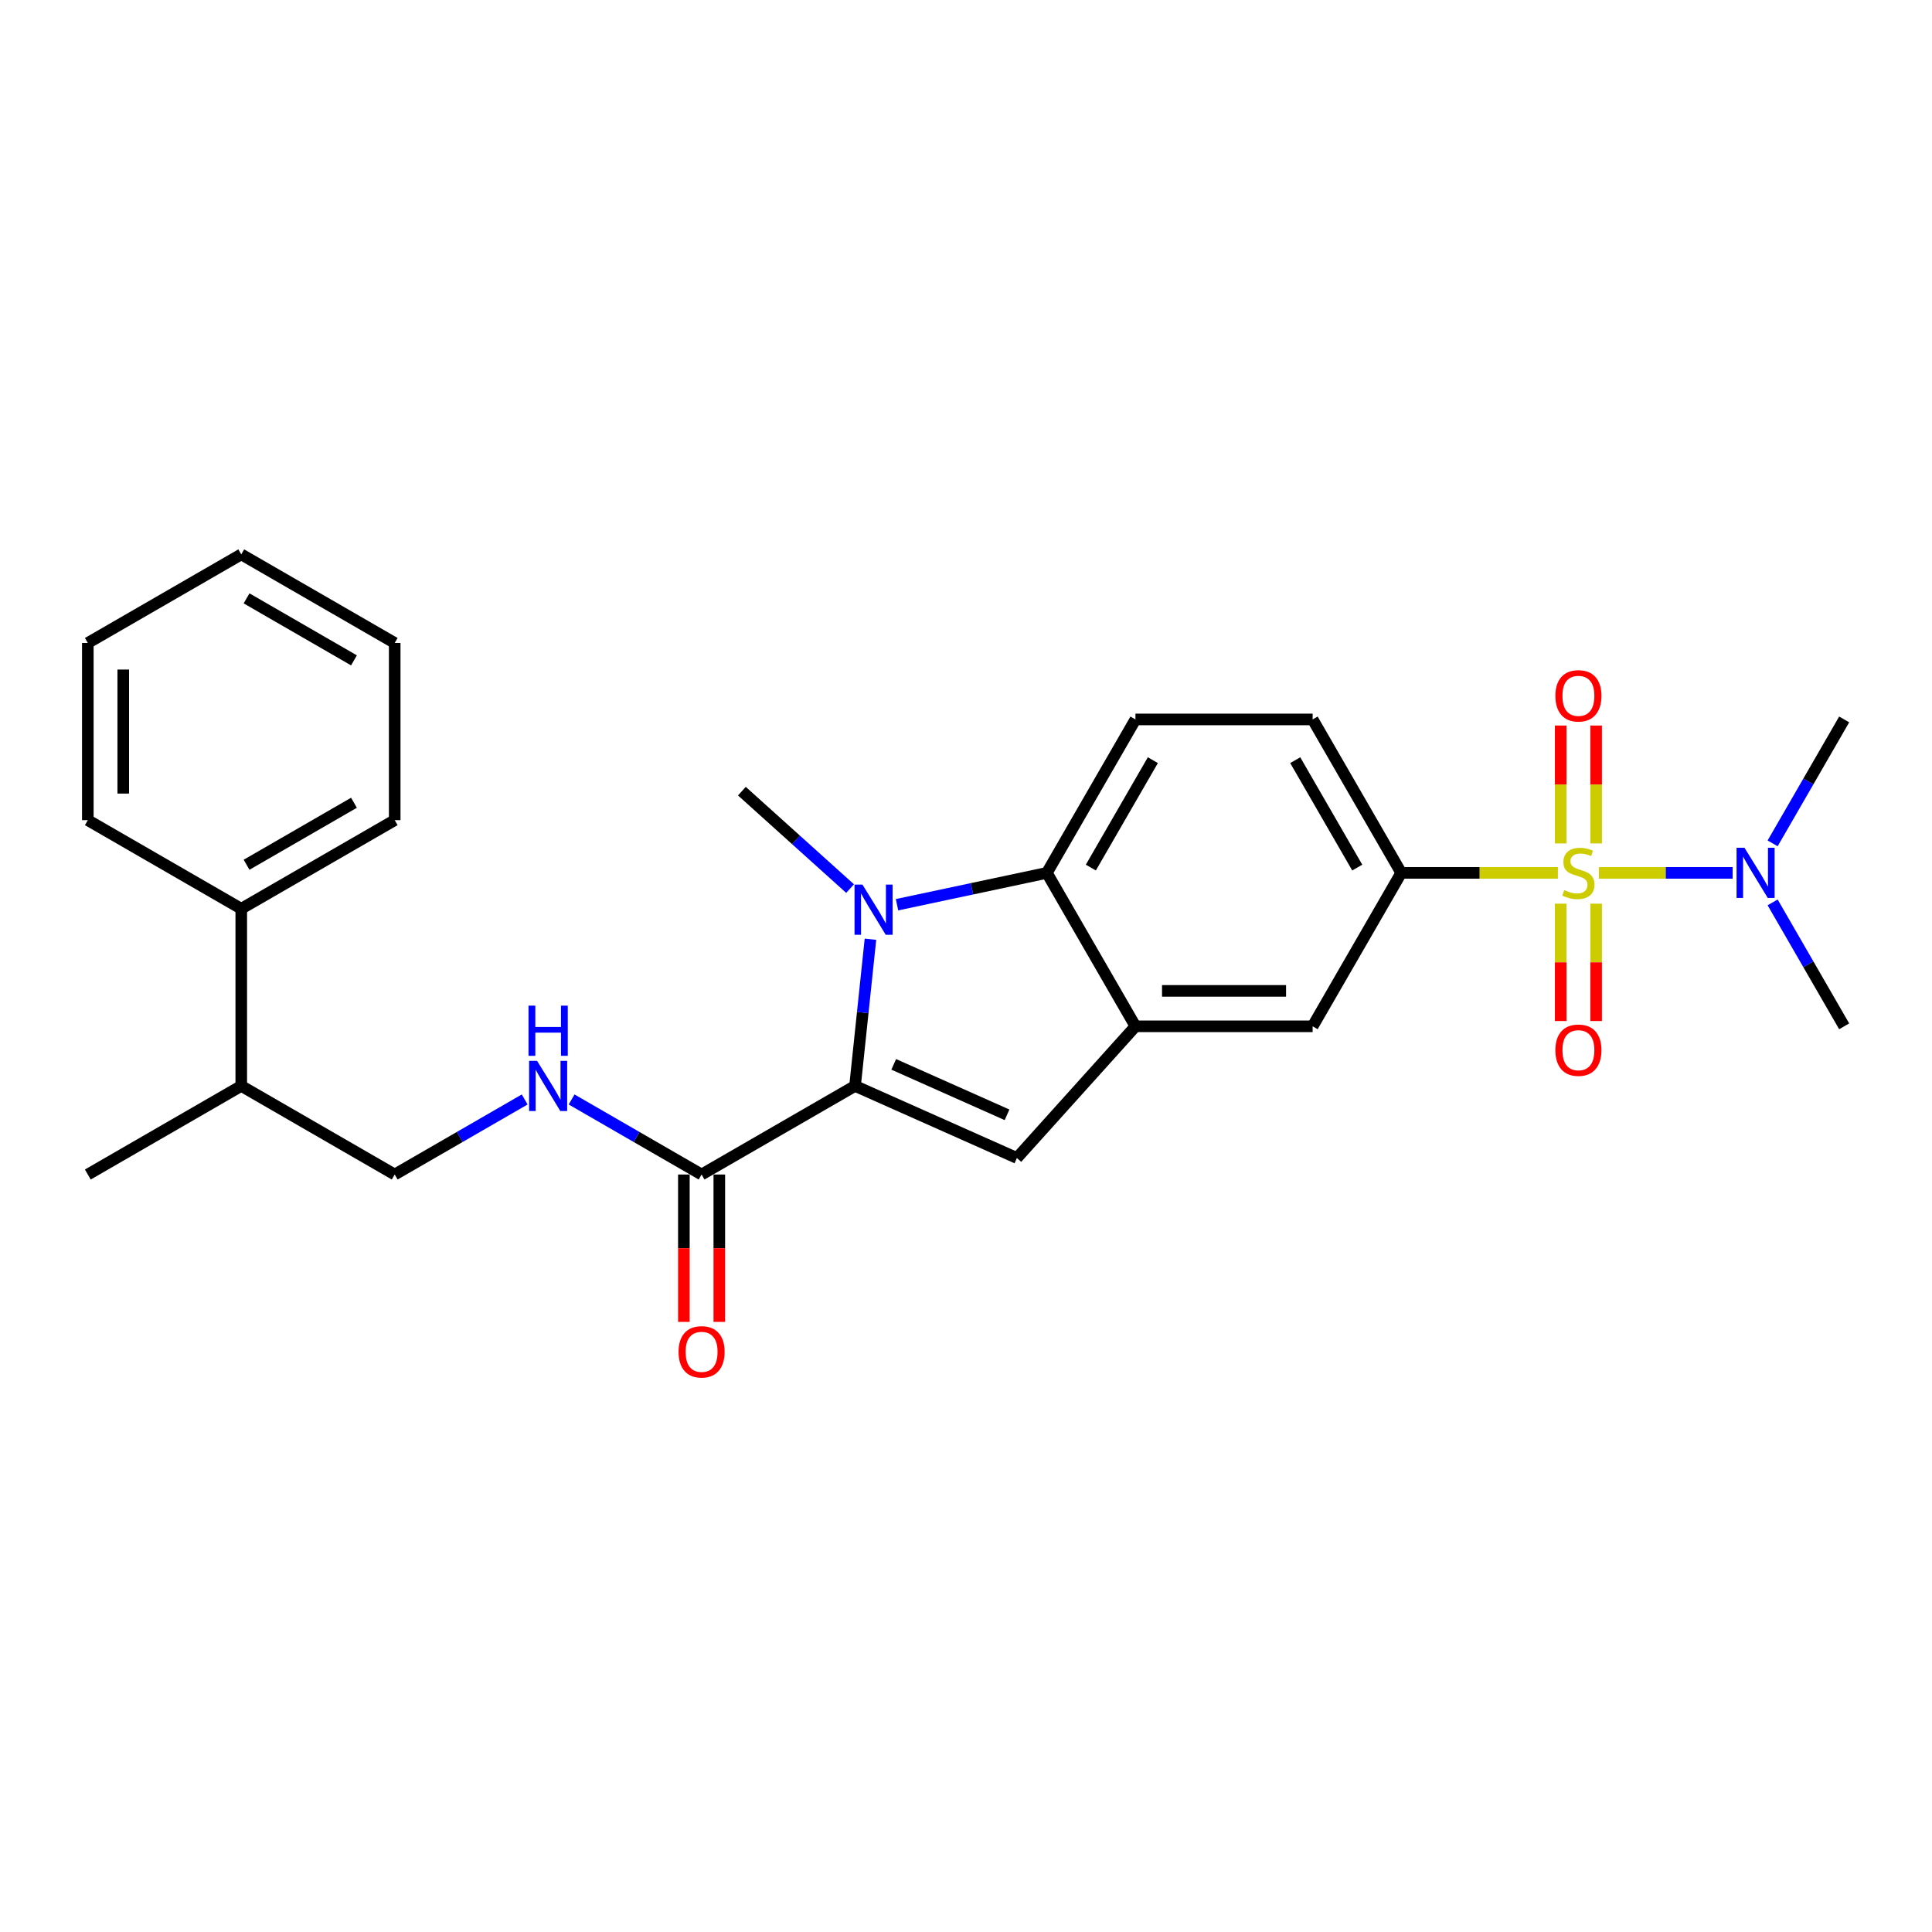<?xml version='1.0' encoding='iso-8859-1'?>
<svg version='1.1' baseProfile='full'
              xmlns='http://www.w3.org/2000/svg'
                      xmlns:rdkit='http://www.rdkit.org/xml'
                      xmlns:xlink='http://www.w3.org/1999/xlink'
                  xml:space='preserve'
width='1000px' height='1000px' viewBox='0 0 1000 1000'>
<!-- END OF HEADER -->
<rect style='opacity:1.0;fill:#FFFFFF;stroke:none' width='1000' height='1000' x='0' y='0'> </rect>
<path class='bond-5' d='M 806.362,451.799 L 765.818,451.799' style='fill:none;fill-rule:evenodd;stroke:#CCCC00;stroke-width:6px;stroke-linecap:butt;stroke-linejoin:miter;stroke-opacity:1' />
<path class='bond-5' d='M 765.818,451.799 L 725.274,451.799' style='fill:none;fill-rule:evenodd;stroke:#000000;stroke-width:6px;stroke-linecap:butt;stroke-linejoin:miter;stroke-opacity:1' />
<path class='bond-8' d='M 827.602,451.799 L 862.208,451.799' style='fill:none;fill-rule:evenodd;stroke:#CCCC00;stroke-width:6px;stroke-linecap:butt;stroke-linejoin:miter;stroke-opacity:1' />
<path class='bond-8' d='M 862.208,451.799 L 896.814,451.799' style='fill:none;fill-rule:evenodd;stroke:#0000FF;stroke-width:6px;stroke-linecap:butt;stroke-linejoin:miter;stroke-opacity:1' />
<path class='bond-10' d='M 807.811,467.738 L 807.811,498.109' style='fill:none;fill-rule:evenodd;stroke:#CCCC00;stroke-width:6px;stroke-linecap:butt;stroke-linejoin:miter;stroke-opacity:1' />
<path class='bond-10' d='M 807.811,498.109 L 807.811,528.481' style='fill:none;fill-rule:evenodd;stroke:#FF0000;stroke-width:6px;stroke-linecap:butt;stroke-linejoin:miter;stroke-opacity:1' />
<path class='bond-10' d='M 826.153,467.738 L 826.153,498.109' style='fill:none;fill-rule:evenodd;stroke:#CCCC00;stroke-width:6px;stroke-linecap:butt;stroke-linejoin:miter;stroke-opacity:1' />
<path class='bond-10' d='M 826.153,498.109 L 826.153,528.481' style='fill:none;fill-rule:evenodd;stroke:#FF0000;stroke-width:6px;stroke-linecap:butt;stroke-linejoin:miter;stroke-opacity:1' />
<path class='bond-11' d='M 826.153,436.557 L 826.153,406.047' style='fill:none;fill-rule:evenodd;stroke:#CCCC00;stroke-width:6px;stroke-linecap:butt;stroke-linejoin:miter;stroke-opacity:1' />
<path class='bond-11' d='M 826.153,406.047 L 826.153,375.538' style='fill:none;fill-rule:evenodd;stroke:#FF0000;stroke-width:6px;stroke-linecap:butt;stroke-linejoin:miter;stroke-opacity:1' />
<path class='bond-11' d='M 807.811,436.557 L 807.811,406.047' style='fill:none;fill-rule:evenodd;stroke:#CCCC00;stroke-width:6px;stroke-linecap:butt;stroke-linejoin:miter;stroke-opacity:1' />
<path class='bond-11' d='M 807.811,406.047 L 807.811,375.538' style='fill:none;fill-rule:evenodd;stroke:#FF0000;stroke-width:6px;stroke-linecap:butt;stroke-linejoin:miter;stroke-opacity:1' />
<path class='bond-0' d='M 442.565,562.072 L 526.345,599.374' style='fill:none;fill-rule:evenodd;stroke:#000000;stroke-width:6px;stroke-linecap:butt;stroke-linejoin:miter;stroke-opacity:1' />
<path class='bond-0' d='M 462.592,550.912 L 521.239,577.023' style='fill:none;fill-rule:evenodd;stroke:#000000;stroke-width:6px;stroke-linecap:butt;stroke-linejoin:miter;stroke-opacity:1' />
<path class='bond-6' d='M 442.565,562.072 L 363.143,607.927' style='fill:none;fill-rule:evenodd;stroke:#000000;stroke-width:6px;stroke-linecap:butt;stroke-linejoin:miter;stroke-opacity:1' />
<path class='bond-28' d='M 442.565,562.072 L 446.555,524.109' style='fill:none;fill-rule:evenodd;stroke:#000000;stroke-width:6px;stroke-linecap:butt;stroke-linejoin:miter;stroke-opacity:1' />
<path class='bond-28' d='M 446.555,524.109 L 450.545,486.145' style='fill:none;fill-rule:evenodd;stroke:#0000FF;stroke-width:6px;stroke-linecap:butt;stroke-linejoin:miter;stroke-opacity:1' />
<path class='bond-1' d='M 464.294,468.285 L 503.075,460.042' style='fill:none;fill-rule:evenodd;stroke:#0000FF;stroke-width:6px;stroke-linecap:butt;stroke-linejoin:miter;stroke-opacity:1' />
<path class='bond-1' d='M 503.075,460.042 L 541.856,451.799' style='fill:none;fill-rule:evenodd;stroke:#000000;stroke-width:6px;stroke-linecap:butt;stroke-linejoin:miter;stroke-opacity:1' />
<path class='bond-17' d='M 440.009,459.933 L 412.004,434.717' style='fill:none;fill-rule:evenodd;stroke:#0000FF;stroke-width:6px;stroke-linecap:butt;stroke-linejoin:miter;stroke-opacity:1' />
<path class='bond-17' d='M 412.004,434.717 L 383.998,409.501' style='fill:none;fill-rule:evenodd;stroke:#000000;stroke-width:6px;stroke-linecap:butt;stroke-linejoin:miter;stroke-opacity:1' />
<path class='bond-2' d='M 526.345,599.374 L 587.71,531.221' style='fill:none;fill-rule:evenodd;stroke:#000000;stroke-width:6px;stroke-linecap:butt;stroke-linejoin:miter;stroke-opacity:1' />
<path class='bond-3' d='M 587.71,531.221 L 679.419,531.221' style='fill:none;fill-rule:evenodd;stroke:#000000;stroke-width:6px;stroke-linecap:butt;stroke-linejoin:miter;stroke-opacity:1' />
<path class='bond-3' d='M 601.467,512.879 L 665.663,512.879' style='fill:none;fill-rule:evenodd;stroke:#000000;stroke-width:6px;stroke-linecap:butt;stroke-linejoin:miter;stroke-opacity:1' />
<path class='bond-27' d='M 587.71,531.221 L 541.856,451.799' style='fill:none;fill-rule:evenodd;stroke:#000000;stroke-width:6px;stroke-linecap:butt;stroke-linejoin:miter;stroke-opacity:1' />
<path class='bond-4' d='M 541.856,451.799 L 587.71,372.377' style='fill:none;fill-rule:evenodd;stroke:#000000;stroke-width:6px;stroke-linecap:butt;stroke-linejoin:miter;stroke-opacity:1' />
<path class='bond-4' d='M 564.619,449.056 L 596.717,393.461' style='fill:none;fill-rule:evenodd;stroke:#000000;stroke-width:6px;stroke-linecap:butt;stroke-linejoin:miter;stroke-opacity:1' />
<path class='bond-7' d='M 725.274,451.799 L 679.419,531.221' style='fill:none;fill-rule:evenodd;stroke:#000000;stroke-width:6px;stroke-linecap:butt;stroke-linejoin:miter;stroke-opacity:1' />
<path class='bond-13' d='M 725.274,451.799 L 679.419,372.377' style='fill:none;fill-rule:evenodd;stroke:#000000;stroke-width:6px;stroke-linecap:butt;stroke-linejoin:miter;stroke-opacity:1' />
<path class='bond-13' d='M 702.511,449.056 L 670.413,393.461' style='fill:none;fill-rule:evenodd;stroke:#000000;stroke-width:6px;stroke-linecap:butt;stroke-linejoin:miter;stroke-opacity:1' />
<path class='bond-9' d='M 363.143,607.927 L 329.503,588.505' style='fill:none;fill-rule:evenodd;stroke:#000000;stroke-width:6px;stroke-linecap:butt;stroke-linejoin:miter;stroke-opacity:1' />
<path class='bond-9' d='M 329.503,588.505 L 295.863,569.083' style='fill:none;fill-rule:evenodd;stroke:#0000FF;stroke-width:6px;stroke-linecap:butt;stroke-linejoin:miter;stroke-opacity:1' />
<path class='bond-14' d='M 353.972,607.927 L 353.972,646.069' style='fill:none;fill-rule:evenodd;stroke:#000000;stroke-width:6px;stroke-linecap:butt;stroke-linejoin:miter;stroke-opacity:1' />
<path class='bond-14' d='M 353.972,646.069 L 353.972,684.21' style='fill:none;fill-rule:evenodd;stroke:#FF0000;stroke-width:6px;stroke-linecap:butt;stroke-linejoin:miter;stroke-opacity:1' />
<path class='bond-14' d='M 372.314,607.927 L 372.314,646.069' style='fill:none;fill-rule:evenodd;stroke:#000000;stroke-width:6px;stroke-linecap:butt;stroke-linejoin:miter;stroke-opacity:1' />
<path class='bond-14' d='M 372.314,646.069 L 372.314,684.21' style='fill:none;fill-rule:evenodd;stroke:#FF0000;stroke-width:6px;stroke-linecap:butt;stroke-linejoin:miter;stroke-opacity:1' />
<path class='bond-19' d='M 917.512,436.52 L 936.029,404.448' style='fill:none;fill-rule:evenodd;stroke:#0000FF;stroke-width:6px;stroke-linecap:butt;stroke-linejoin:miter;stroke-opacity:1' />
<path class='bond-19' d='M 936.029,404.448 L 954.545,372.377' style='fill:none;fill-rule:evenodd;stroke:#000000;stroke-width:6px;stroke-linecap:butt;stroke-linejoin:miter;stroke-opacity:1' />
<path class='bond-20' d='M 917.512,467.077 L 936.029,499.149' style='fill:none;fill-rule:evenodd;stroke:#0000FF;stroke-width:6px;stroke-linecap:butt;stroke-linejoin:miter;stroke-opacity:1' />
<path class='bond-20' d='M 936.029,499.149 L 954.545,531.221' style='fill:none;fill-rule:evenodd;stroke:#000000;stroke-width:6px;stroke-linecap:butt;stroke-linejoin:miter;stroke-opacity:1' />
<path class='bond-15' d='M 271.579,569.083 L 237.939,588.505' style='fill:none;fill-rule:evenodd;stroke:#0000FF;stroke-width:6px;stroke-linecap:butt;stroke-linejoin:miter;stroke-opacity:1' />
<path class='bond-15' d='M 237.939,588.505 L 204.299,607.927' style='fill:none;fill-rule:evenodd;stroke:#000000;stroke-width:6px;stroke-linecap:butt;stroke-linejoin:miter;stroke-opacity:1' />
<path class='bond-12' d='M 587.71,372.377 L 679.419,372.377' style='fill:none;fill-rule:evenodd;stroke:#000000;stroke-width:6px;stroke-linecap:butt;stroke-linejoin:miter;stroke-opacity:1' />
<path class='bond-18' d='M 204.299,607.927 L 124.877,562.072' style='fill:none;fill-rule:evenodd;stroke:#000000;stroke-width:6px;stroke-linecap:butt;stroke-linejoin:miter;stroke-opacity:1' />
<path class='bond-16' d='M 124.877,470.364 L 124.877,562.072' style='fill:none;fill-rule:evenodd;stroke:#000000;stroke-width:6px;stroke-linecap:butt;stroke-linejoin:miter;stroke-opacity:1' />
<path class='bond-21' d='M 124.877,470.364 L 204.299,424.509' style='fill:none;fill-rule:evenodd;stroke:#000000;stroke-width:6px;stroke-linecap:butt;stroke-linejoin:miter;stroke-opacity:1' />
<path class='bond-21' d='M 127.619,447.601 L 183.215,415.503' style='fill:none;fill-rule:evenodd;stroke:#000000;stroke-width:6px;stroke-linecap:butt;stroke-linejoin:miter;stroke-opacity:1' />
<path class='bond-22' d='M 124.877,470.364 L 45.455,424.509' style='fill:none;fill-rule:evenodd;stroke:#000000;stroke-width:6px;stroke-linecap:butt;stroke-linejoin:miter;stroke-opacity:1' />
<path class='bond-23' d='M 124.877,562.072 L 45.455,607.927' style='fill:none;fill-rule:evenodd;stroke:#000000;stroke-width:6px;stroke-linecap:butt;stroke-linejoin:miter;stroke-opacity:1' />
<path class='bond-25' d='M 204.299,424.509 L 204.299,332.801' style='fill:none;fill-rule:evenodd;stroke:#000000;stroke-width:6px;stroke-linecap:butt;stroke-linejoin:miter;stroke-opacity:1' />
<path class='bond-24' d='M 45.455,424.509 L 45.455,332.801' style='fill:none;fill-rule:evenodd;stroke:#000000;stroke-width:6px;stroke-linecap:butt;stroke-linejoin:miter;stroke-opacity:1' />
<path class='bond-24' d='M 63.796,410.753 L 63.796,346.557' style='fill:none;fill-rule:evenodd;stroke:#000000;stroke-width:6px;stroke-linecap:butt;stroke-linejoin:miter;stroke-opacity:1' />
<path class='bond-26' d='M 45.455,332.801 L 124.877,286.946' style='fill:none;fill-rule:evenodd;stroke:#000000;stroke-width:6px;stroke-linecap:butt;stroke-linejoin:miter;stroke-opacity:1' />
<path class='bond-29' d='M 204.299,332.801 L 124.877,286.946' style='fill:none;fill-rule:evenodd;stroke:#000000;stroke-width:6px;stroke-linecap:butt;stroke-linejoin:miter;stroke-opacity:1' />
<path class='bond-29' d='M 183.215,341.807 L 127.619,309.709' style='fill:none;fill-rule:evenodd;stroke:#000000;stroke-width:6px;stroke-linecap:butt;stroke-linejoin:miter;stroke-opacity:1' />
<path  class='atom-0' d='M 809.646 460.713
Q 809.939 460.823, 811.15 461.336
Q 812.36 461.85, 813.681 462.18
Q 815.038 462.474, 816.359 462.474
Q 818.816 462.474, 820.247 461.3
Q 821.678 460.089, 821.678 457.998
Q 821.678 456.568, 820.944 455.687
Q 820.247 454.807, 819.147 454.33
Q 818.046 453.853, 816.212 453.303
Q 813.901 452.606, 812.507 451.946
Q 811.15 451.285, 810.159 449.891
Q 809.205 448.497, 809.205 446.15
Q 809.205 442.885, 811.406 440.867
Q 813.644 438.85, 818.046 438.85
Q 821.054 438.85, 824.466 440.28
L 823.622 443.105
Q 820.504 441.821, 818.156 441.821
Q 815.625 441.821, 814.231 442.885
Q 812.837 443.912, 812.874 445.709
Q 812.874 447.103, 813.571 447.947
Q 814.304 448.791, 815.332 449.268
Q 816.395 449.745, 818.156 450.295
Q 820.504 451.028, 821.898 451.762
Q 823.292 452.496, 824.282 454
Q 825.309 455.467, 825.309 457.998
Q 825.309 461.593, 822.888 463.538
Q 820.504 465.445, 816.505 465.445
Q 814.194 465.445, 812.434 464.931
Q 810.709 464.455, 808.655 463.611
L 809.646 460.713
' fill='#CCCC00'/>
<path  class='atom-2' d='M 446.41 457.88
L 454.921 471.636
Q 455.765 472.994, 457.122 475.452
Q 458.479 477.909, 458.553 478.056
L 458.553 457.88
L 462.001 457.88
L 462.001 483.852
L 458.443 483.852
L 449.308 468.812
Q 448.245 467.051, 447.107 465.033
Q 446.007 463.016, 445.677 462.392
L 445.677 483.852
L 442.302 483.852
L 442.302 457.88
L 446.41 457.88
' fill='#0000FF'/>
<path  class='atom-9' d='M 902.95 438.813
L 911.461 452.569
Q 912.304 453.926, 913.662 456.384
Q 915.019 458.842, 915.092 458.989
L 915.092 438.813
L 918.541 438.813
L 918.541 464.785
L 914.982 464.785
L 905.848 449.745
Q 904.784 447.984, 903.647 445.966
Q 902.547 443.949, 902.216 443.325
L 902.216 464.785
L 898.842 464.785
L 898.842 438.813
L 902.95 438.813
' fill='#0000FF'/>
<path  class='atom-10' d='M 277.98 549.087
L 286.491 562.843
Q 287.334 564.2, 288.692 566.658
Q 290.049 569.116, 290.122 569.262
L 290.122 549.087
L 293.57 549.087
L 293.57 575.058
L 290.012 575.058
L 280.878 560.018
Q 279.814 558.257, 278.677 556.24
Q 277.576 554.222, 277.246 553.599
L 277.246 575.058
L 273.871 575.058
L 273.871 549.087
L 277.98 549.087
' fill='#0000FF'/>
<path  class='atom-10' d='M 273.56 520.517
L 277.081 520.517
L 277.081 531.559
L 290.361 531.559
L 290.361 520.517
L 293.882 520.517
L 293.882 546.489
L 290.361 546.489
L 290.361 534.494
L 277.081 534.494
L 277.081 546.489
L 273.56 546.489
L 273.56 520.517
' fill='#0000FF'/>
<path  class='atom-11' d='M 805.06 543.581
Q 805.06 537.345, 808.142 533.86
Q 811.223 530.375, 816.982 530.375
Q 822.742 530.375, 825.823 533.86
Q 828.904 537.345, 828.904 543.581
Q 828.904 549.89, 825.786 553.485
Q 822.668 557.044, 816.982 557.044
Q 811.26 557.044, 808.142 553.485
Q 805.06 549.927, 805.06 543.581
M 816.982 554.109
Q 820.944 554.109, 823.072 551.468
Q 825.236 548.79, 825.236 543.581
Q 825.236 538.482, 823.072 535.914
Q 820.944 533.31, 816.982 533.31
Q 813.02 533.31, 810.856 535.877
Q 808.729 538.445, 808.729 543.581
Q 808.729 548.827, 810.856 551.468
Q 813.02 554.109, 816.982 554.109
' fill='#FF0000'/>
<path  class='atom-12' d='M 805.06 360.163
Q 805.06 353.927, 808.142 350.442
Q 811.223 346.957, 816.982 346.957
Q 822.742 346.957, 825.823 350.442
Q 828.904 353.927, 828.904 360.163
Q 828.904 366.473, 825.786 370.068
Q 822.668 373.626, 816.982 373.626
Q 811.26 373.626, 808.142 370.068
Q 805.06 366.51, 805.06 360.163
M 816.982 370.692
Q 820.944 370.692, 823.072 368.05
Q 825.236 365.372, 825.236 360.163
Q 825.236 355.064, 823.072 352.497
Q 820.944 349.892, 816.982 349.892
Q 813.02 349.892, 810.856 352.46
Q 808.729 355.028, 808.729 360.163
Q 808.729 365.409, 810.856 368.05
Q 813.02 370.692, 816.982 370.692
' fill='#FF0000'/>
<path  class='atom-15' d='M 351.221 699.709
Q 351.221 693.473, 354.302 689.988
Q 357.384 686.503, 363.143 686.503
Q 368.902 686.503, 371.984 689.988
Q 375.065 693.473, 375.065 699.709
Q 375.065 706.019, 371.947 709.614
Q 368.829 713.172, 363.143 713.172
Q 357.42 713.172, 354.302 709.614
Q 351.221 706.055, 351.221 699.709
M 363.143 710.237
Q 367.105 710.237, 369.232 707.596
Q 371.397 704.918, 371.397 699.709
Q 371.397 694.61, 369.232 692.042
Q 367.105 689.438, 363.143 689.438
Q 359.181 689.438, 357.017 692.005
Q 354.889 694.573, 354.889 699.709
Q 354.889 704.955, 357.017 707.596
Q 359.181 710.237, 363.143 710.237
' fill='#FF0000'/>
</svg>
